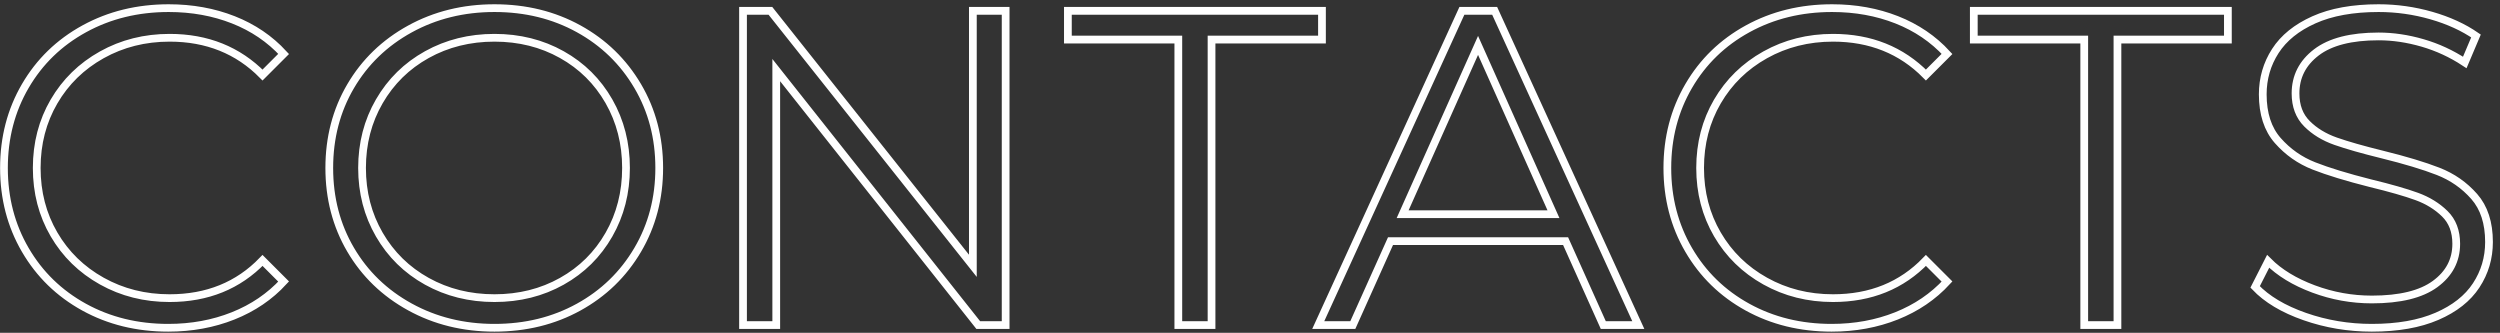 <?xml version="1.0" encoding="UTF-8"?> <svg xmlns="http://www.w3.org/2000/svg" xmlns:xlink="http://www.w3.org/1999/xlink" width="323px" height="43px" viewBox="0 0 323 43"><rect x="0" y="0" width="323" height="43" fill="#333333" stroke="none"/> <!-- Generator: Sketch 52.5 (67469) - http://www.bohemiancoding.com/sketch --> <title>CONTACTS</title> <desc>Created with Sketch.</desc> <g id="Page-2" stroke="none" stroke-width="1" fill="none" fill-rule="evenodd"> <path d="M21.739,42.348 C17.718,42.348 14.093,41.459 10.864,39.68 C7.636,37.901 5.103,35.436 3.266,32.285 C1.43,29.134 0.511,25.605 0.511,21.7 C0.511,17.795 1.43,14.266 3.266,11.115 C5.103,7.964 7.645,5.499 10.893,3.72 C14.141,1.941 17.776,1.052 21.797,1.052 C24.813,1.052 27.597,1.555 30.149,2.56 C32.701,3.565 34.867,5.035 36.645,6.968 L33.919,9.694 C30.749,6.485 26.747,4.88 21.913,4.88 C18.704,4.88 15.785,5.615 13.155,7.084 C10.526,8.553 8.467,10.564 6.978,13.116 C5.49,15.668 4.745,18.529 4.745,21.7 C4.745,24.871 5.49,27.732 6.978,30.284 C8.467,32.836 10.526,34.847 13.155,36.316 C15.785,37.785 18.704,38.52 21.913,38.52 C26.785,38.52 30.787,36.896 33.919,33.648 L36.645,36.374 C34.867,38.307 32.692,39.786 30.12,40.811 C27.549,41.836 24.755,42.348 21.739,42.348 Z M63.886,42.348 C59.865,42.348 56.22,41.449 52.953,39.651 C49.686,37.853 47.134,35.388 45.297,32.256 C43.46,29.124 42.542,25.605 42.542,21.7 C42.542,17.795 43.46,14.276 45.297,11.144 C47.134,8.012 49.686,5.547 52.953,3.749 C56.22,1.951 59.865,1.052 63.886,1.052 C67.907,1.052 71.532,1.941 74.761,3.72 C77.99,5.499 80.532,7.964 82.388,11.115 C84.244,14.266 85.172,17.795 85.172,21.7 C85.172,25.605 84.244,29.134 82.388,32.285 C80.532,35.436 77.99,37.901 74.761,39.68 C71.532,41.459 67.907,42.348 63.886,42.348 Z M63.886,38.52 C67.095,38.52 69.995,37.795 72.586,36.345 C75.177,34.895 77.207,32.884 78.676,30.313 C80.145,27.742 80.88,24.871 80.88,21.7 C80.88,18.529 80.145,15.658 78.676,13.087 C77.207,10.516 75.177,8.505 72.586,7.055 C69.995,5.605 67.095,4.88 63.886,4.88 C60.677,4.88 57.767,5.605 55.157,7.055 C52.547,8.505 50.498,10.516 49.009,13.087 C47.52,15.658 46.776,18.529 46.776,21.7 C46.776,24.871 47.52,27.742 49.009,30.313 C50.498,32.884 52.547,34.895 55.157,36.345 C57.767,37.795 60.677,38.52 63.886,38.52 Z M129.929,1.4 L129.929,42 L126.391,42 L100.291,9.056 L100.291,42 L95.999,42 L95.999,1.4 L99.537,1.4 L125.695,34.344 L125.695,1.4 L129.929,1.4 Z M152.239,5.112 L137.971,5.112 L137.971,1.4 L170.799,1.4 L170.799,5.112 L156.531,5.112 L156.531,42 L152.239,42 L152.239,5.112 Z M202.274,31.154 L179.654,31.154 L174.782,42 L170.316,42 L188.876,1.4 L193.11,1.4 L211.67,42 L207.146,42 L202.274,31.154 Z M200.708,27.674 L190.964,5.866 L181.22,27.674 L200.708,27.674 Z M236.649,42.348 C232.627,42.348 229.002,41.459 225.774,39.68 C222.545,37.901 220.012,35.436 218.176,32.285 C216.339,29.134 215.421,25.605 215.421,21.7 C215.421,17.795 216.339,14.266 218.176,11.115 C220.012,7.964 222.555,5.499 225.803,3.72 C229.051,1.941 232.685,1.052 236.707,1.052 C239.723,1.052 242.507,1.555 245.059,2.56 C247.611,3.565 249.776,5.035 251.555,6.968 L248.829,9.694 C245.658,6.485 241.656,4.88 236.823,4.88 C233.613,4.88 230.694,5.615 228.065,7.084 C225.435,8.553 223.376,10.564 221.888,13.116 C220.399,15.668 219.655,18.529 219.655,21.7 C219.655,24.871 220.399,27.732 221.888,30.284 C223.376,32.836 225.435,34.847 228.065,36.316 C230.694,37.785 233.613,38.52 236.823,38.52 C241.695,38.52 245.697,36.896 248.829,33.648 L251.555,36.374 C249.776,38.307 247.601,39.786 245.03,40.811 C242.458,41.836 239.665,42.348 236.649,42.348 Z M269.283,5.112 L255.015,5.112 L255.015,1.4 L287.843,1.4 L287.843,5.112 L273.575,5.112 L273.575,42 L269.283,42 L269.283,5.112 Z M306.442,42.348 C303.426,42.348 300.536,41.865 297.771,40.898 C295.006,39.931 292.87,38.655 291.362,37.07 L293.044,33.764 C294.513,35.233 296.466,36.422 298.902,37.331 C301.338,38.24 303.851,38.694 306.442,38.694 C310.077,38.694 312.803,38.027 314.62,36.693 C316.437,35.359 317.346,33.629 317.346,31.502 C317.346,29.878 316.853,28.583 315.867,27.616 C314.881,26.649 313.673,25.905 312.242,25.383 C310.811,24.861 308.82,24.291 306.268,23.672 C303.213,22.899 300.777,22.154 298.96,21.439 C297.143,20.724 295.586,19.631 294.291,18.162 C292.996,16.693 292.348,14.701 292.348,12.188 C292.348,10.139 292.889,8.273 293.972,6.591 C295.055,4.909 296.717,3.565 298.96,2.56 C301.203,1.555 303.987,1.052 307.312,1.052 C309.632,1.052 311.904,1.371 314.127,2.009 C316.35,2.647 318.274,3.527 319.898,4.648 L318.448,8.07 C316.747,6.949 314.929,6.108 312.996,5.547 C311.063,4.986 309.168,4.706 307.312,4.706 C303.755,4.706 301.077,5.392 299.279,6.765 C297.481,8.138 296.582,9.907 296.582,12.072 C296.582,13.696 297.075,15.001 298.061,15.987 C299.047,16.973 300.284,17.727 301.773,18.249 C303.262,18.771 305.263,19.341 307.776,19.96 C310.753,20.695 313.16,21.42 314.997,22.135 C316.834,22.85 318.39,23.933 319.666,25.383 C320.942,26.833 321.58,28.795 321.58,31.27 C321.58,33.319 321.029,35.185 319.927,36.867 C318.825,38.549 317.133,39.883 314.852,40.869 C312.571,41.855 309.767,42.348 306.442,42.348 Z" id="CONTACTS" stroke="#FFFFFF"></path> </g> </svg> 